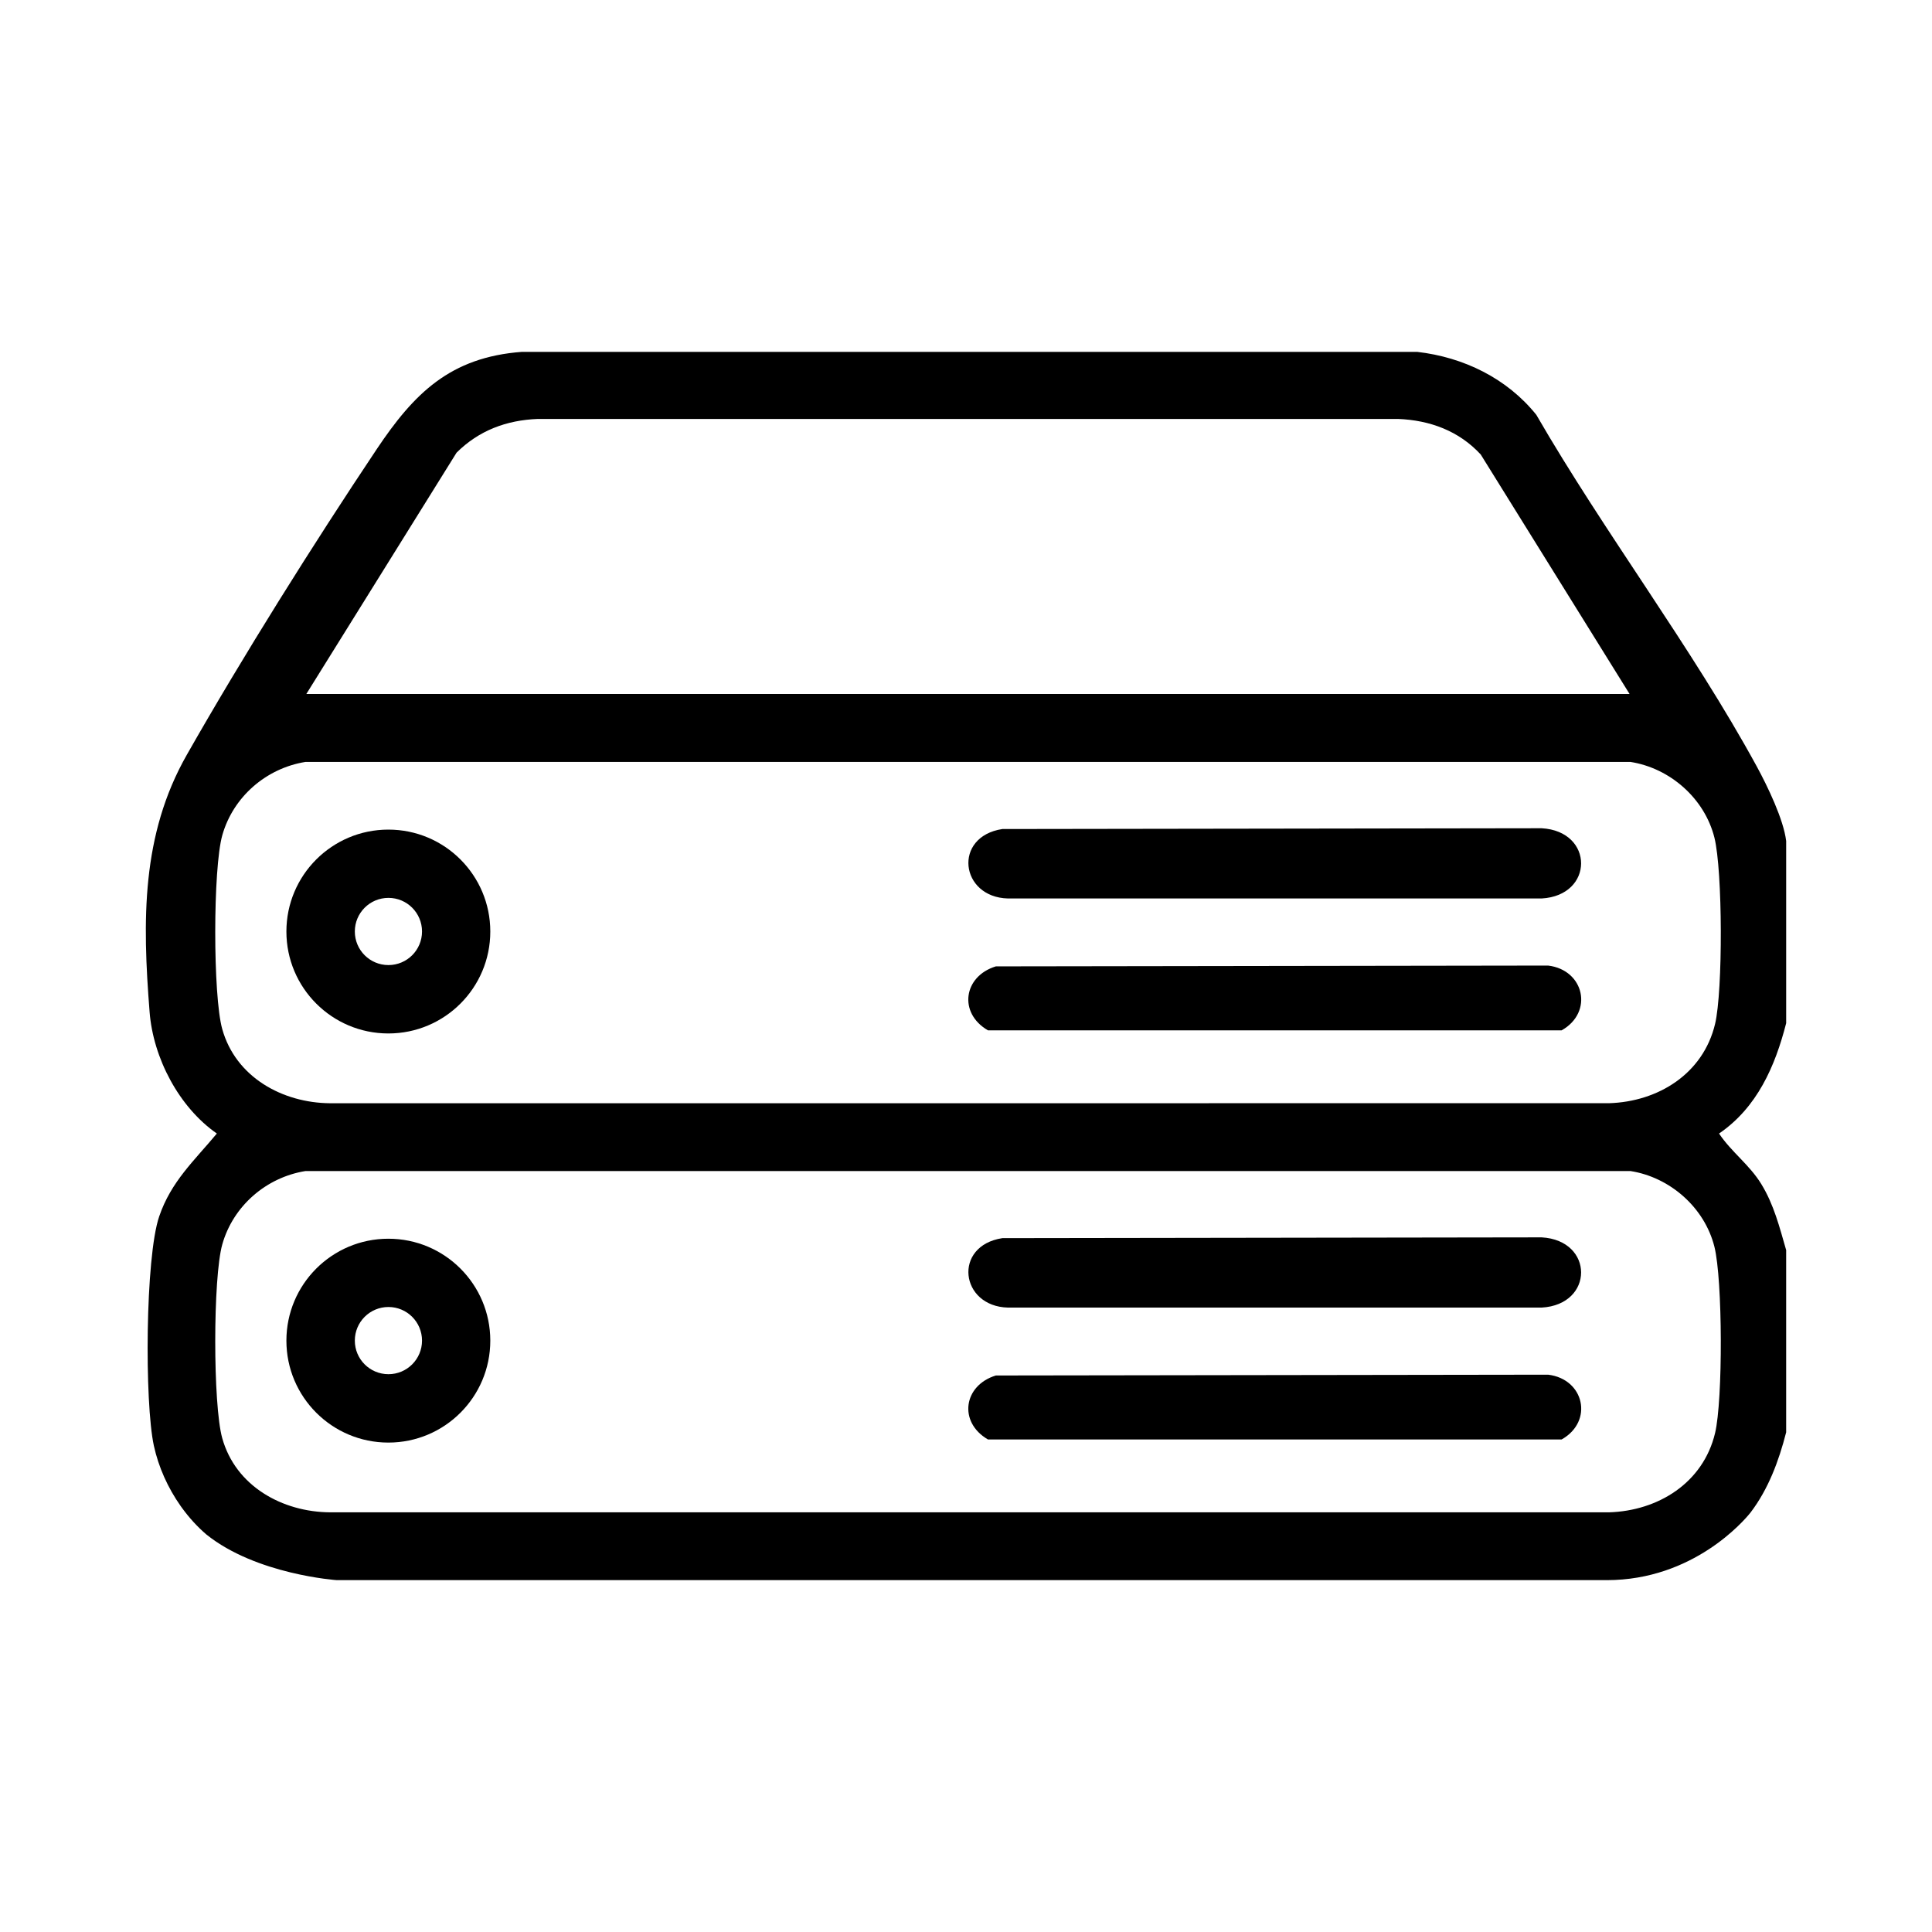 <?xml version="1.0" encoding="UTF-8"?>
<svg id="Layer_1" xmlns="http://www.w3.org/2000/svg" version="1.1" viewBox="0 0 500 500">
  <!-- Generator: Adobe Illustrator 29.4.0, SVG Export Plug-In . SVG Version: 2.1.0 Build 152)  -->
  <path d="M462.259,264.8v-47.15c-.67-5.58-4.85-14.23-7.6-19.28-16.77-30.75-39.44-60.52-57.06-91.01-7.6-9.46-18.8-14.91-30.85-16.3h-231.67c-18.58,1.39-27.93,10.74-37.62,25.24-16.39,24.53-34.57,53.47-49.13,79.08-11.77,20.7-11.49,42.87-9.61,66.55.94,11.9,7.58,24.58,17.4,31.43-5.88,7.07-11.83,12.39-14.92,21.45-3.62,10.6-3.8,48.19-1.38,59.34,1.19,5.49,3.62,10.92,6.96,15.65.14.17.28.37.43.59,1.81,2.47,3.87,4.73,6.14,6.68.02.02.04.04.07.06,12.94,10.39,33.73,11.81,33.73,11.81h328.69c22.38,0,35.53-15.42,37.08-17.35.11-.13.16-.2.16-.2,4.54-5.98,7.27-13.23,9.18-20.72v-47.14c-1.73-5.97-3.16-11.76-6.45-17.12-3.06-4.99-7.72-8.26-10.92-13.05,9.84-6.72,14.51-17.37,17.37-28.56ZM118.159,117.15c5.77-5.74,12.91-8.42,21.05-8.73h222.59c8.26.33,15.75,3.08,21.41,9.2l38.52,61.98H79.279l38.88-62.45ZM443.859,370.88c-3.08,12.9-14.73,20.13-27.47,20.51H85.439c-12.37-.08-24.46-6.76-27.93-19.21-2.41-8.64-2.41-41.54.02-50.14,2.81-9.94,11.36-17.35,21.55-18.98h342.85c10.26,1.59,19.22,9.45,21.76,19.6,2.14,8.57,2.21,39.64.17,48.22ZM443.859,265c-3.08,12.9-14.73,20.13-27.47,20.51l-330.95.01c-12.37-.09-24.46-6.77-27.93-19.22-2.41-8.63-2.41-41.54.02-50.14,2.81-9.94,11.36-17.35,21.55-18.98h342.85c10.26,1.59,19.22,9.45,21.76,19.6,2.14,8.57,2.21,39.64.17,48.22Z"/>
  <path d="M259.404,214.553l139.567-.204c13.631.761,13.616,17.421,0,18.175h-138.116c-12.404-.316-14.305-16.003-1.451-17.971Z"/>
  <path d="M257.724,250.096l142.932-.208c9.371,1.128,11.802,12.089,3.491,16.764h-148.468c-7.739-4.506-6.316-14.004,2.045-16.556Z"/>
  <path d="M100.509,214.7c-14.58,0-26.39,11.81-26.39,26.38s11.81,26.38,26.39,26.38c14.57,0,26.38-11.81,26.38-26.38s-11.81-26.38-26.38-26.38ZM100.529,249.76c-4.81,0-8.7-3.89-8.7-8.69,0-4.81,3.89-8.7,8.7-8.7,4.8,0,8.69,3.89,8.69,8.7,0,4.8-3.89,8.69-8.69,8.69Z"/>
  <path d="M259.404,320.432l139.567-.204c13.631.761,13.616,17.421,0,18.175h-138.116c-12.404-.316-14.305-16.003-1.451-17.971Z"/>
  <path d="M257.724,355.975l142.932-.208c9.371,1.128,11.802,12.089,3.491,16.764h-148.468c-7.739-4.506-6.316-14.004,2.045-16.556Z"/>
  <path d="M100.509,320.58c-14.58,0-26.39,11.81-26.39,26.38s11.81,26.38,26.39,26.38c14.57,0,26.38-11.81,26.38-26.38s-11.81-26.38-26.38-26.38ZM100.529,355.64c-4.81,0-8.7-3.89-8.7-8.69,0-4.81,3.89-8.7,8.7-8.7,4.8,0,8.69,3.89,8.69,8.7,0,4.8-3.89,8.69-8.69,8.69Z"/>
</svg>